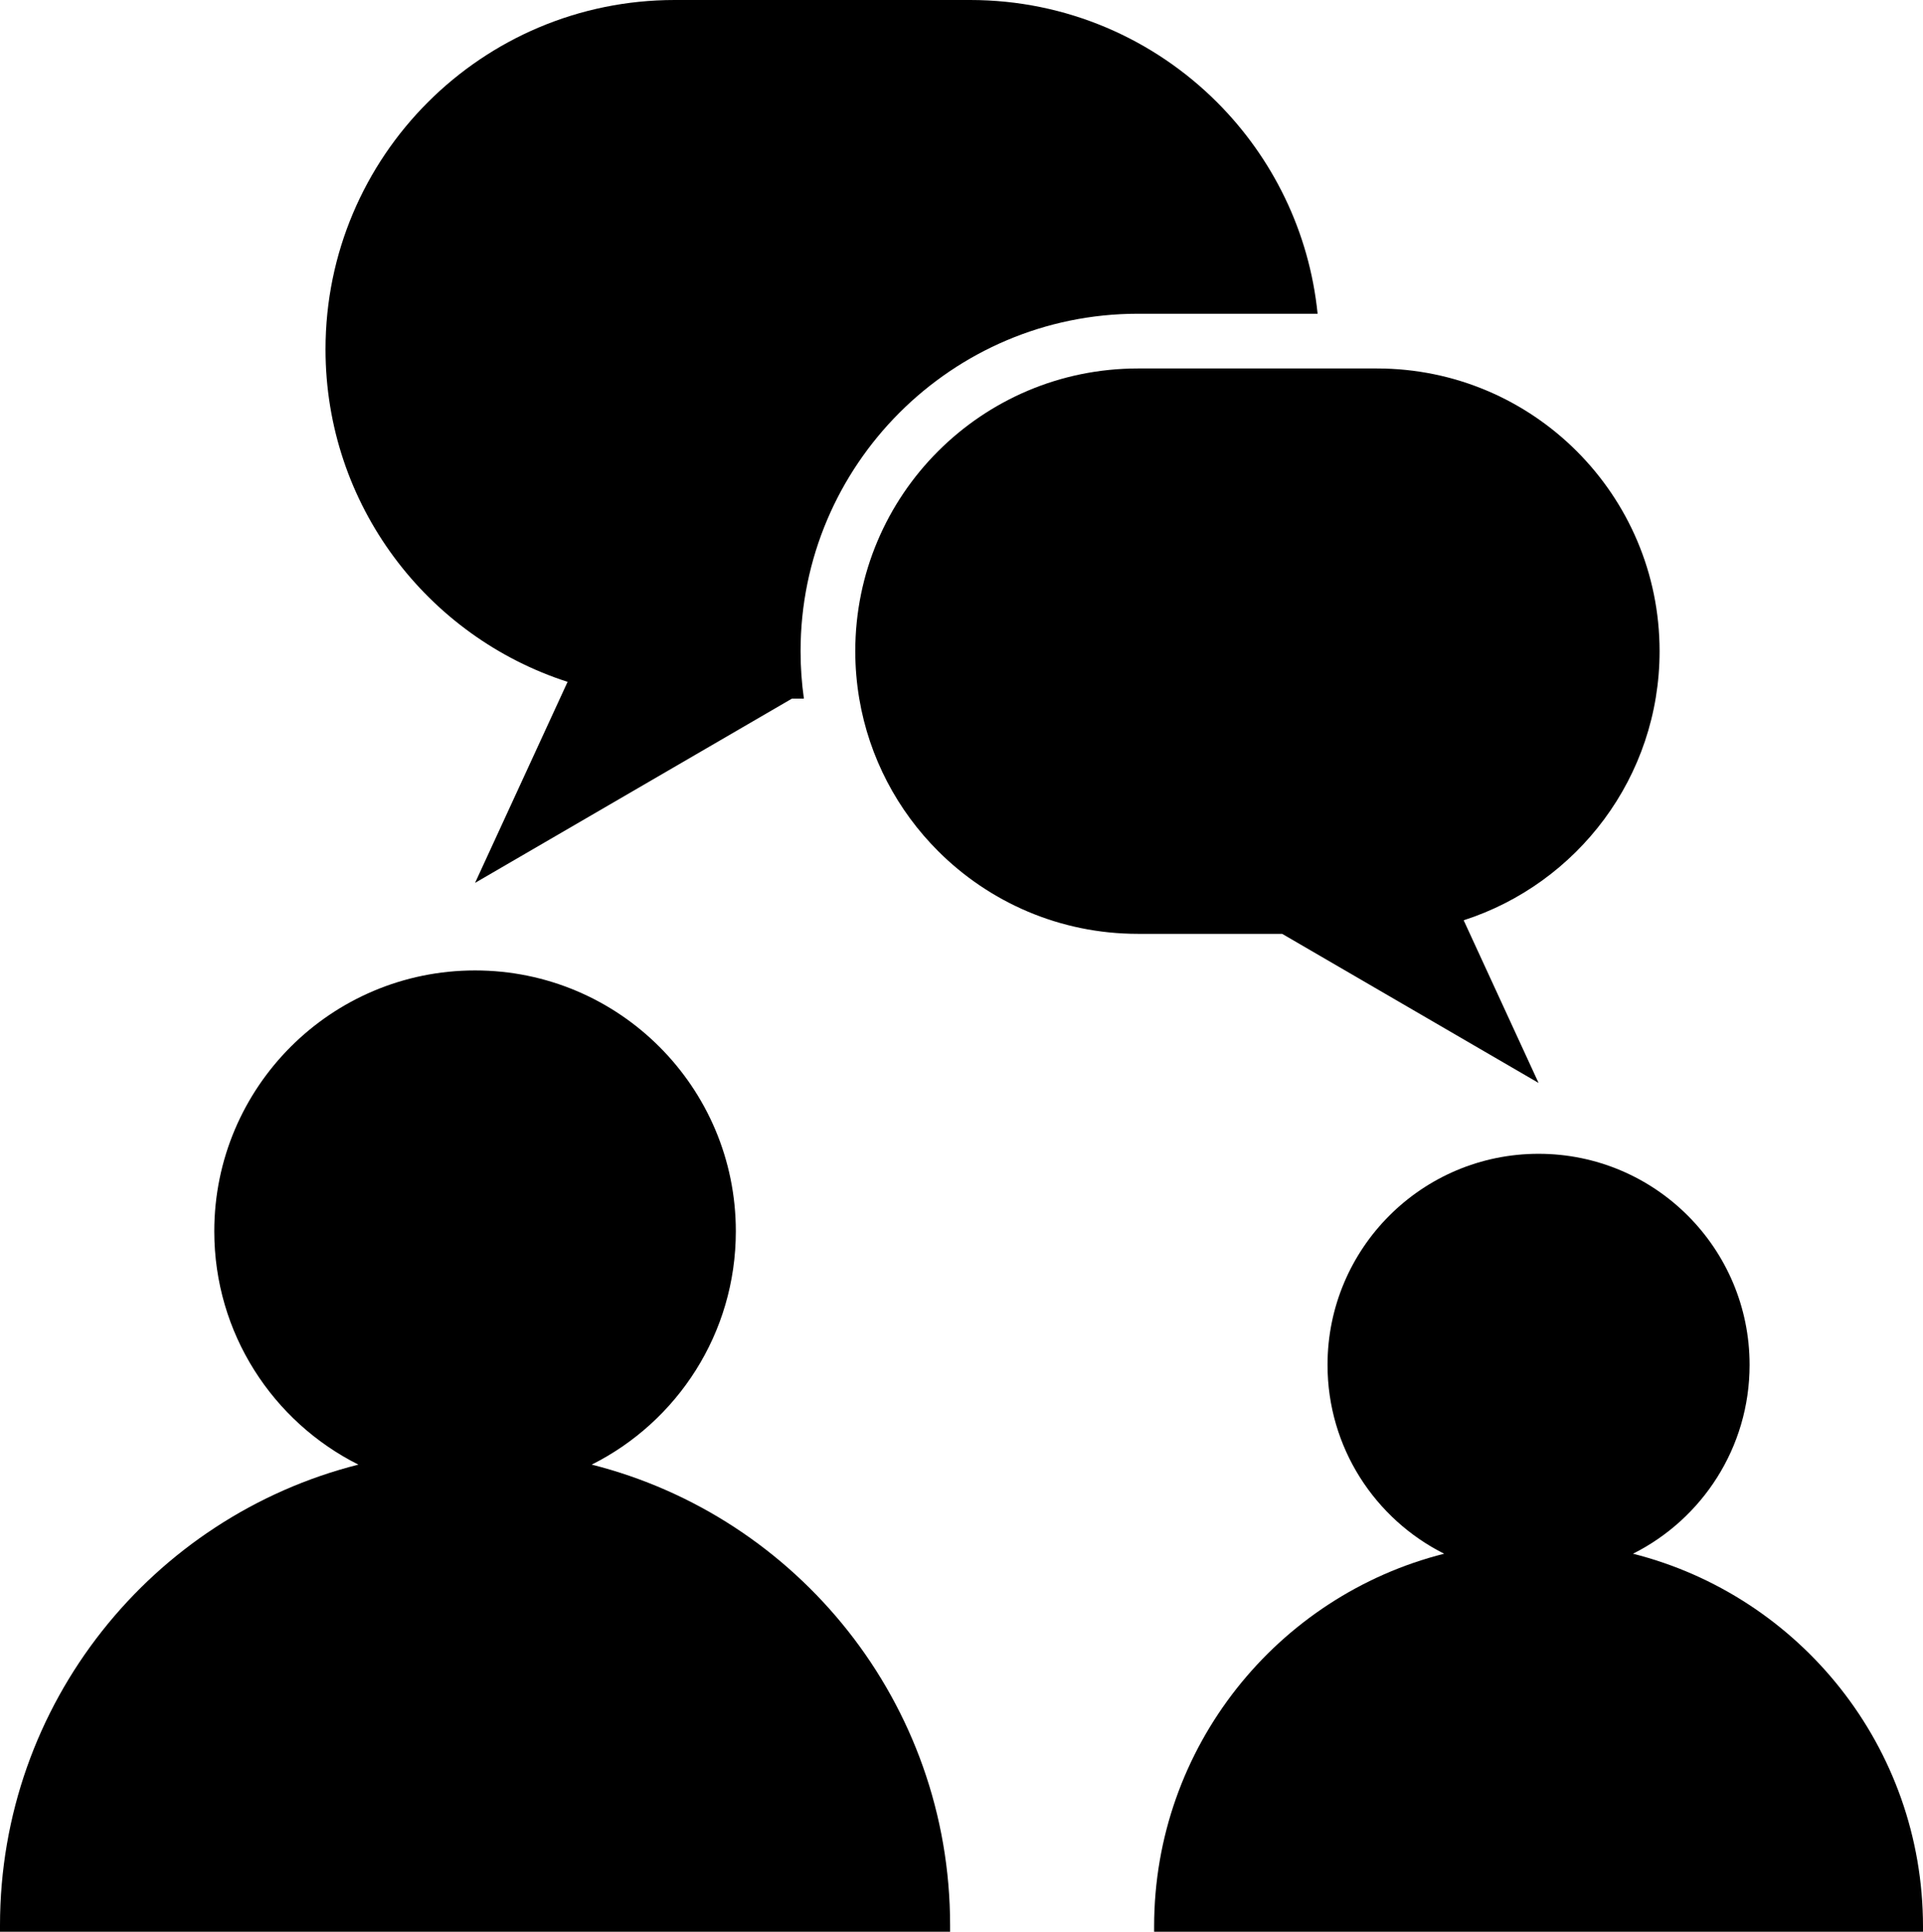 <?xml version="1.0" encoding="UTF-8"?>
<svg id="Layer_1" xmlns="http://www.w3.org/2000/svg" version="1.1" viewBox="0 0 1400.173 1406.152">
  <!-- Generator: Adobe Illustrator 29.8.1, SVG Export Plug-In . SVG Version: 2.1.1 Build 2)  -->
  <path d="M430.861,1066.126h-.032c62.222-31.175,104.942-95.52,104.942-169.853,0-104.866-85.011-189.877-189.877-189.877s-189.877,85.011-189.877,189.877c0,74.333,42.72,138.679,104.942,169.853h-.032C110.979,1103.995,0,1239.79,0,1401.504v4.647h691.789v-4.647c0-161.714-110.979-297.509-260.928-335.379Z"/>
  <path d="M886.194,74.477C840.186,28.468,776.61,0,706.395,0h-215.105c-140.429,0-254.276,113.847-254.276,254.276,0,56.605,18.496,108.88,49.78,151.132,31.283,42.251,75.353,74.463,126.474,90.928l-67.373,146.325,230.707-134.109h8.737c-1.607-11.286-2.43-22.838-2.43-34.563,0-135.423,110.182-245.605,245.605-245.605h130.856c-6.055-59.884-32.89-113.621-73.176-153.907Z"/>
  <path d="M1189.016,1130.984h-.026c50.353-25.228,84.925-77.3,84.925-137.454,0-84.864-68.795-153.659-153.659-153.659s-153.659,68.795-153.659,153.659c0,60.154,34.572,112.226,84.925,137.454h-.026c-121.347,30.646-211.157,140.539-211.157,271.406v3.761h559.833v-3.761c0-130.867-89.81-240.76-211.157-271.406Z"/>
  <path d="M1120.261,788.295l-54.533-118.414c82.762-26.649,142.647-104.273,142.647-195.892,0-56.817-23.038-108.27-60.27-145.501-37.245-37.245-88.698-60.27-145.515-60.27h-174.076c-113.634,0-205.771,92.123-205.771,205.771,0,11.778.996,23.33,2.894,34.563,7.263,42.981,27.857,81.421,57.375,110.939,37.245,37.245,88.684,60.269,145.501,60.269h105.043l186.703,108.535Z"/>
</svg>